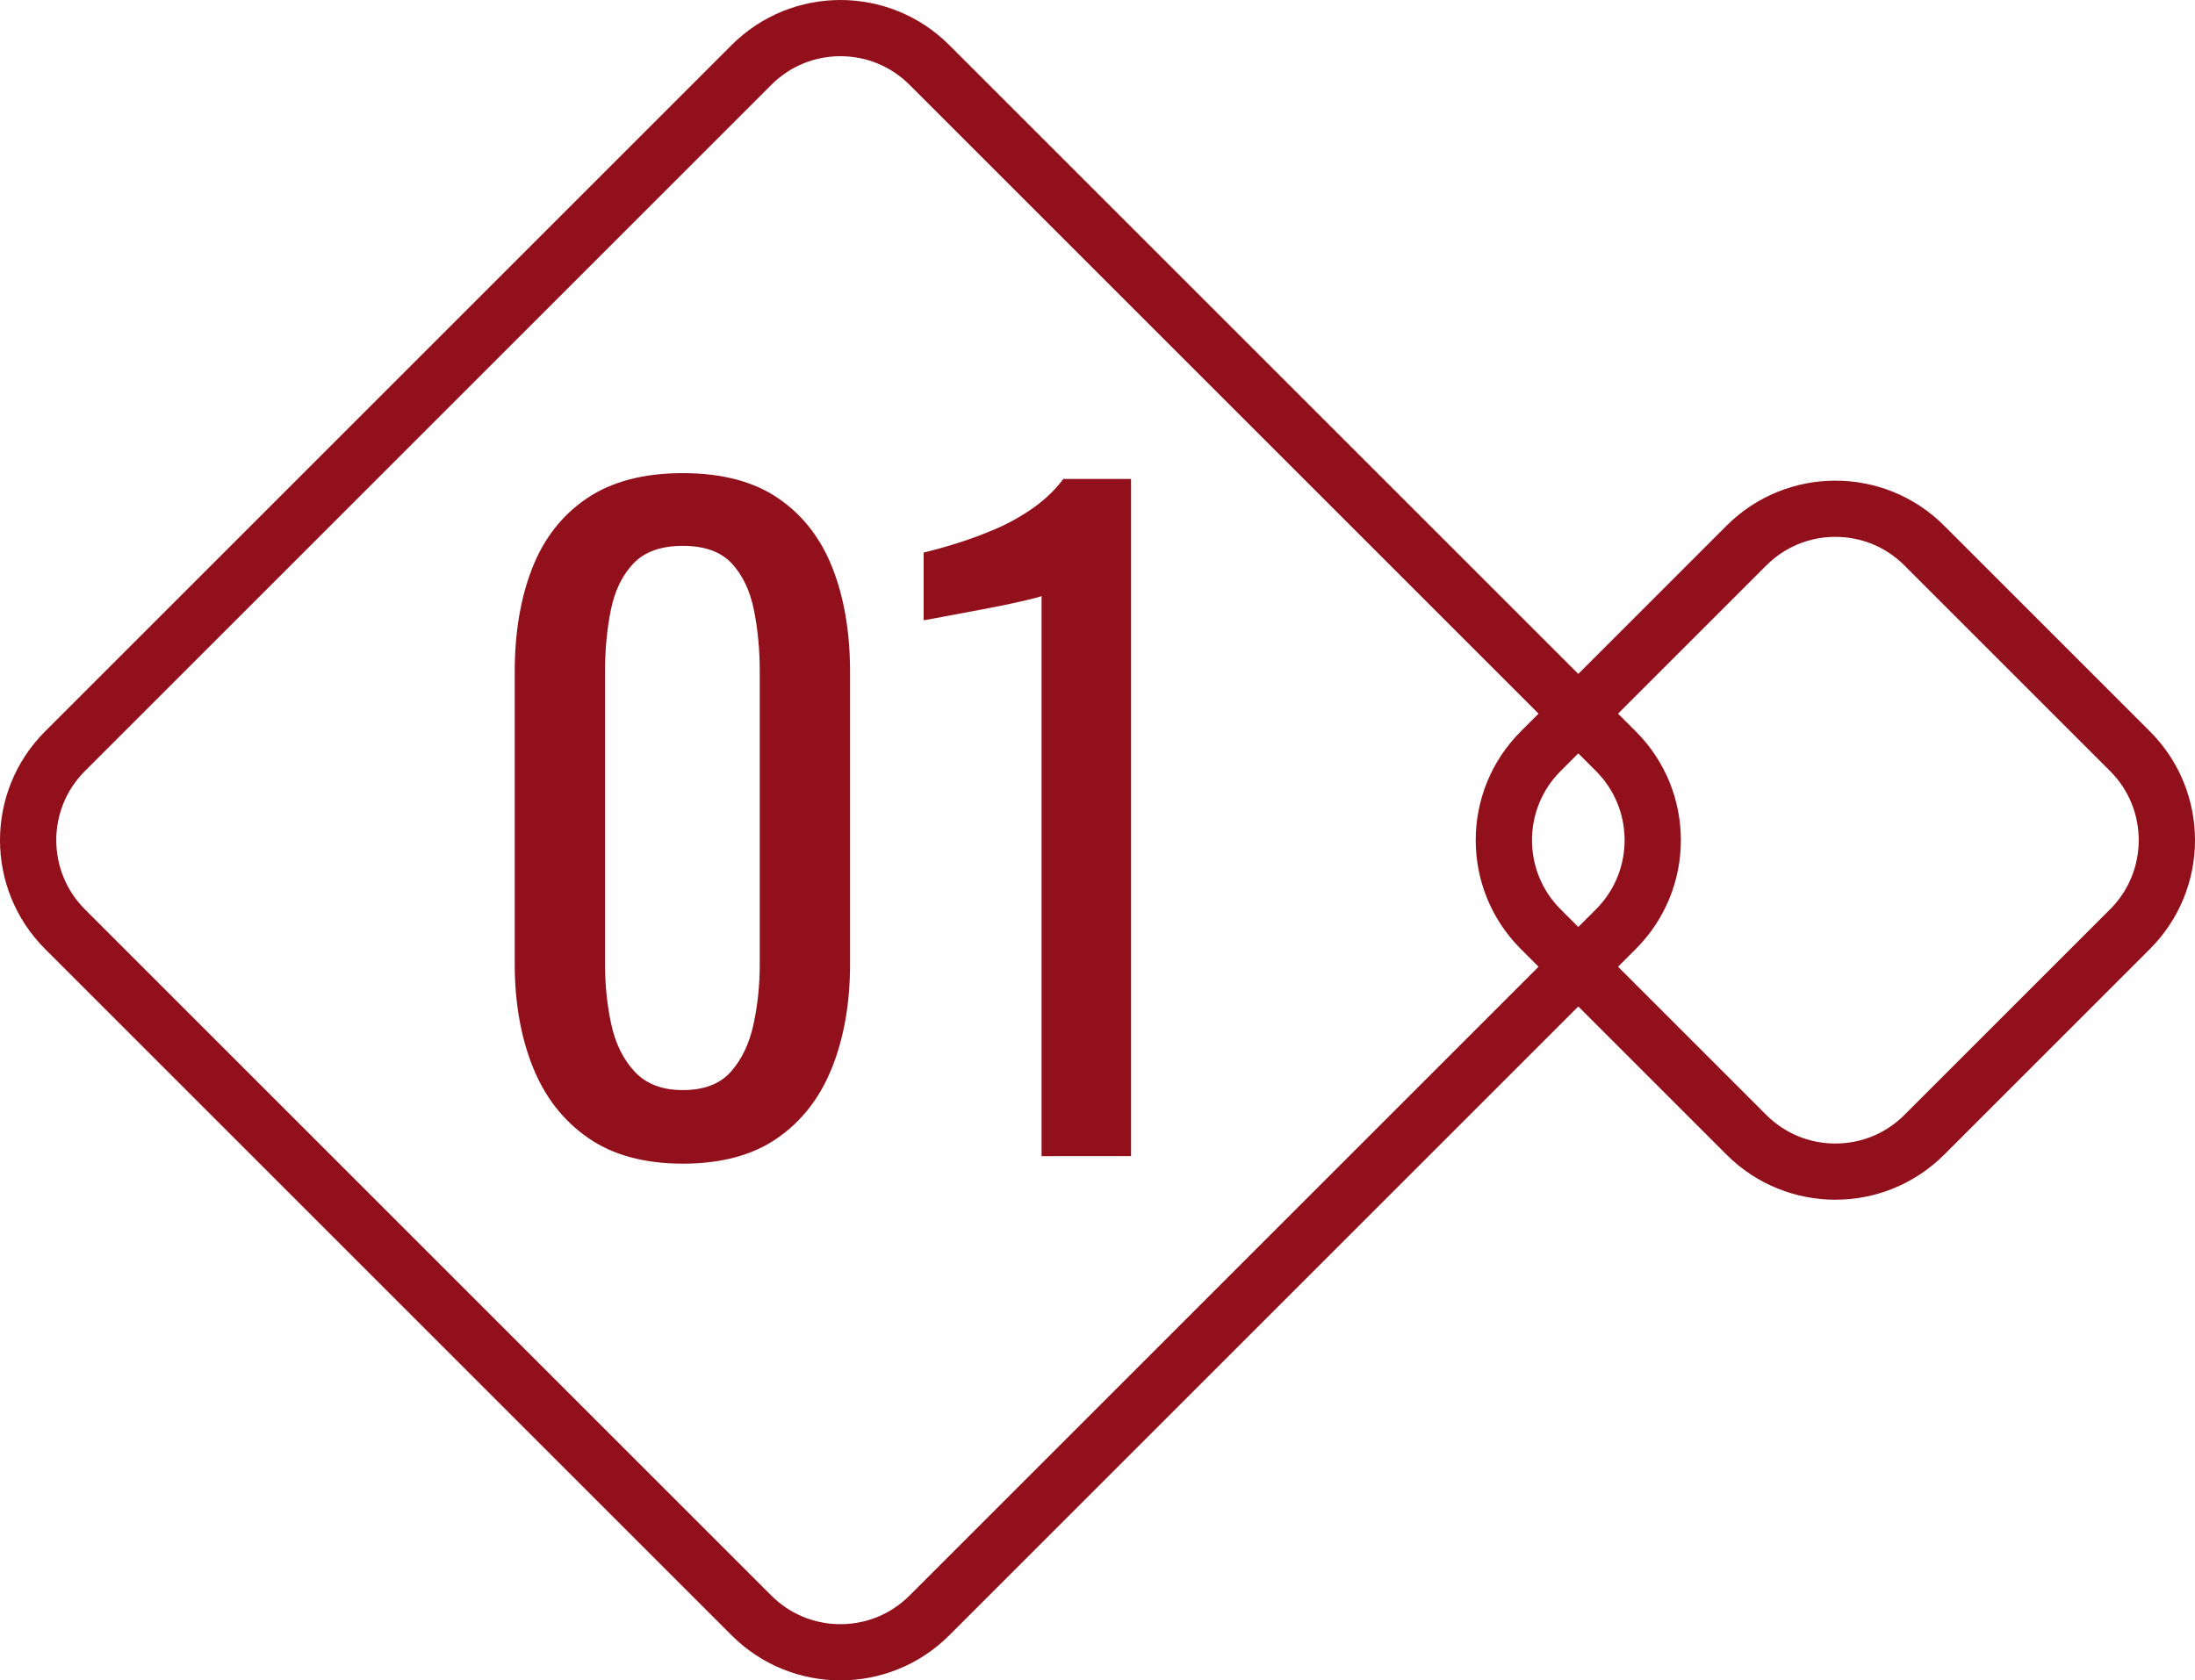 <svg xmlns="http://www.w3.org/2000/svg" xmlns:xlink="http://www.w3.org/1999/xlink" id="&#x5716;&#x5C64;_1" x="0px" y="0px" viewBox="0 0 624.713 478.387" style="enable-background:new 0 0 624.713 478.387;" xml:space="preserve"><g>	<path style="fill:#91101B;" d="M239.194,16c7.426,0,14.408,2.892,19.659,8.143l195.391,195.391c10.84,10.84,10.84,28.479,0,39.319  L258.853,454.244c-5.251,5.251-12.233,8.143-19.659,8.143s-14.408-2.892-19.659-8.143L24.143,258.853  c-10.84-10.84-10.84-28.479,0-39.319L219.534,24.143C224.785,18.892,231.767,16,239.194,16 M239.194,0  c-11.21,0-22.42,4.276-30.973,12.83L12.83,208.221c-17.106,17.106-17.106,44.84,0,61.946l195.391,195.391  c8.553,8.553,19.763,12.829,30.973,12.829s22.42-4.276,30.973-12.829l195.391-195.391c17.106-17.106,17.106-44.84,0-61.946  L270.167,12.83C261.614,4.276,250.404,0,239.194,0L239.194,0z"></path></g><g>	<path style="fill:#91101B;" d="M522.356,152.837c7.426,0,14.408,2.892,19.659,8.143l58.554,58.554  c10.84,10.84,10.84,28.479,0,39.319l-58.554,58.554c-5.251,5.251-12.233,8.143-19.659,8.143s-14.408-2.892-19.659-8.143  l-58.554-58.554c-10.84-10.84-10.84-28.479,0-39.319l58.554-58.554C507.948,155.729,514.93,152.837,522.356,152.837   M522.356,136.837c-11.21,0-22.42,4.277-30.973,12.829l-58.554,58.554c-17.106,17.106-17.106,44.84,0,61.946l58.554,58.554  c8.553,8.553,19.763,12.829,30.973,12.829c11.21,0,22.42-4.276,30.973-12.829l58.554-58.554c17.106-17.106,17.106-44.84,0-61.946  l-58.554-58.554C544.776,141.114,533.566,136.837,522.356,136.837L522.356,136.837z"></path></g><g>	<path style="fill:#91101B;" d="M194.332,331.283c-10.948,0-19.955-2.458-27.013-7.378c-7.062-4.917-12.298-11.662-15.708-20.23  c-3.414-8.568-5.117-18.326-5.117-29.274v-83.062c0-11.264,1.666-21.141,4.998-29.631c3.332-8.486,8.527-15.113,15.589-19.873  c7.058-4.76,16.143-7.14,27.251-7.14c11.104,0,20.148,2.38,27.132,7.14c6.98,4.76,12.138,11.387,15.47,19.873  c3.332,8.49,4.998,18.367,4.998,29.631v83.062c0,11.108-1.707,20.944-5.117,29.512c-3.414,8.568-8.609,15.273-15.589,20.111  C214.242,328.866,205.28,331.283,194.332,331.283z M194.332,310.339c6.028,0,10.591-1.744,13.685-5.236  c3.094-3.488,5.236-7.973,6.426-13.447c1.19-5.474,1.785-11.145,1.785-17.017v-83.538c0-6.188-0.558-12.019-1.666-17.493  c-1.112-5.474-3.213-9.877-6.307-13.209c-3.094-3.332-7.735-4.998-13.923-4.998s-10.87,1.666-14.042,4.998  c-3.176,3.332-5.318,7.735-6.426,13.209c-1.112,5.474-1.666,11.305-1.666,17.493v83.538c0,5.872,0.595,11.543,1.785,17.017  c1.19,5.474,3.41,9.958,6.664,13.447C183.897,308.595,188.46,310.339,194.332,310.339z"></path>	<path style="fill:#91101B;" d="M296.434,329.141v-159.46c-0.16,0.16-1.945,0.636-5.355,1.428c-3.414,0.796-7.259,1.588-11.543,2.38  c-4.284,0.796-8.092,1.51-11.424,2.142c-3.332,0.636-5.08,0.952-5.236,0.952v-19.278c2.696-0.632,5.831-1.506,9.401-2.618  c3.57-1.108,7.218-2.458,10.948-4.046c3.727-1.584,7.296-3.57,10.71-5.95c3.41-2.38,6.307-5.154,8.687-8.33h19.278v192.78H296.434z  "></path></g></svg>